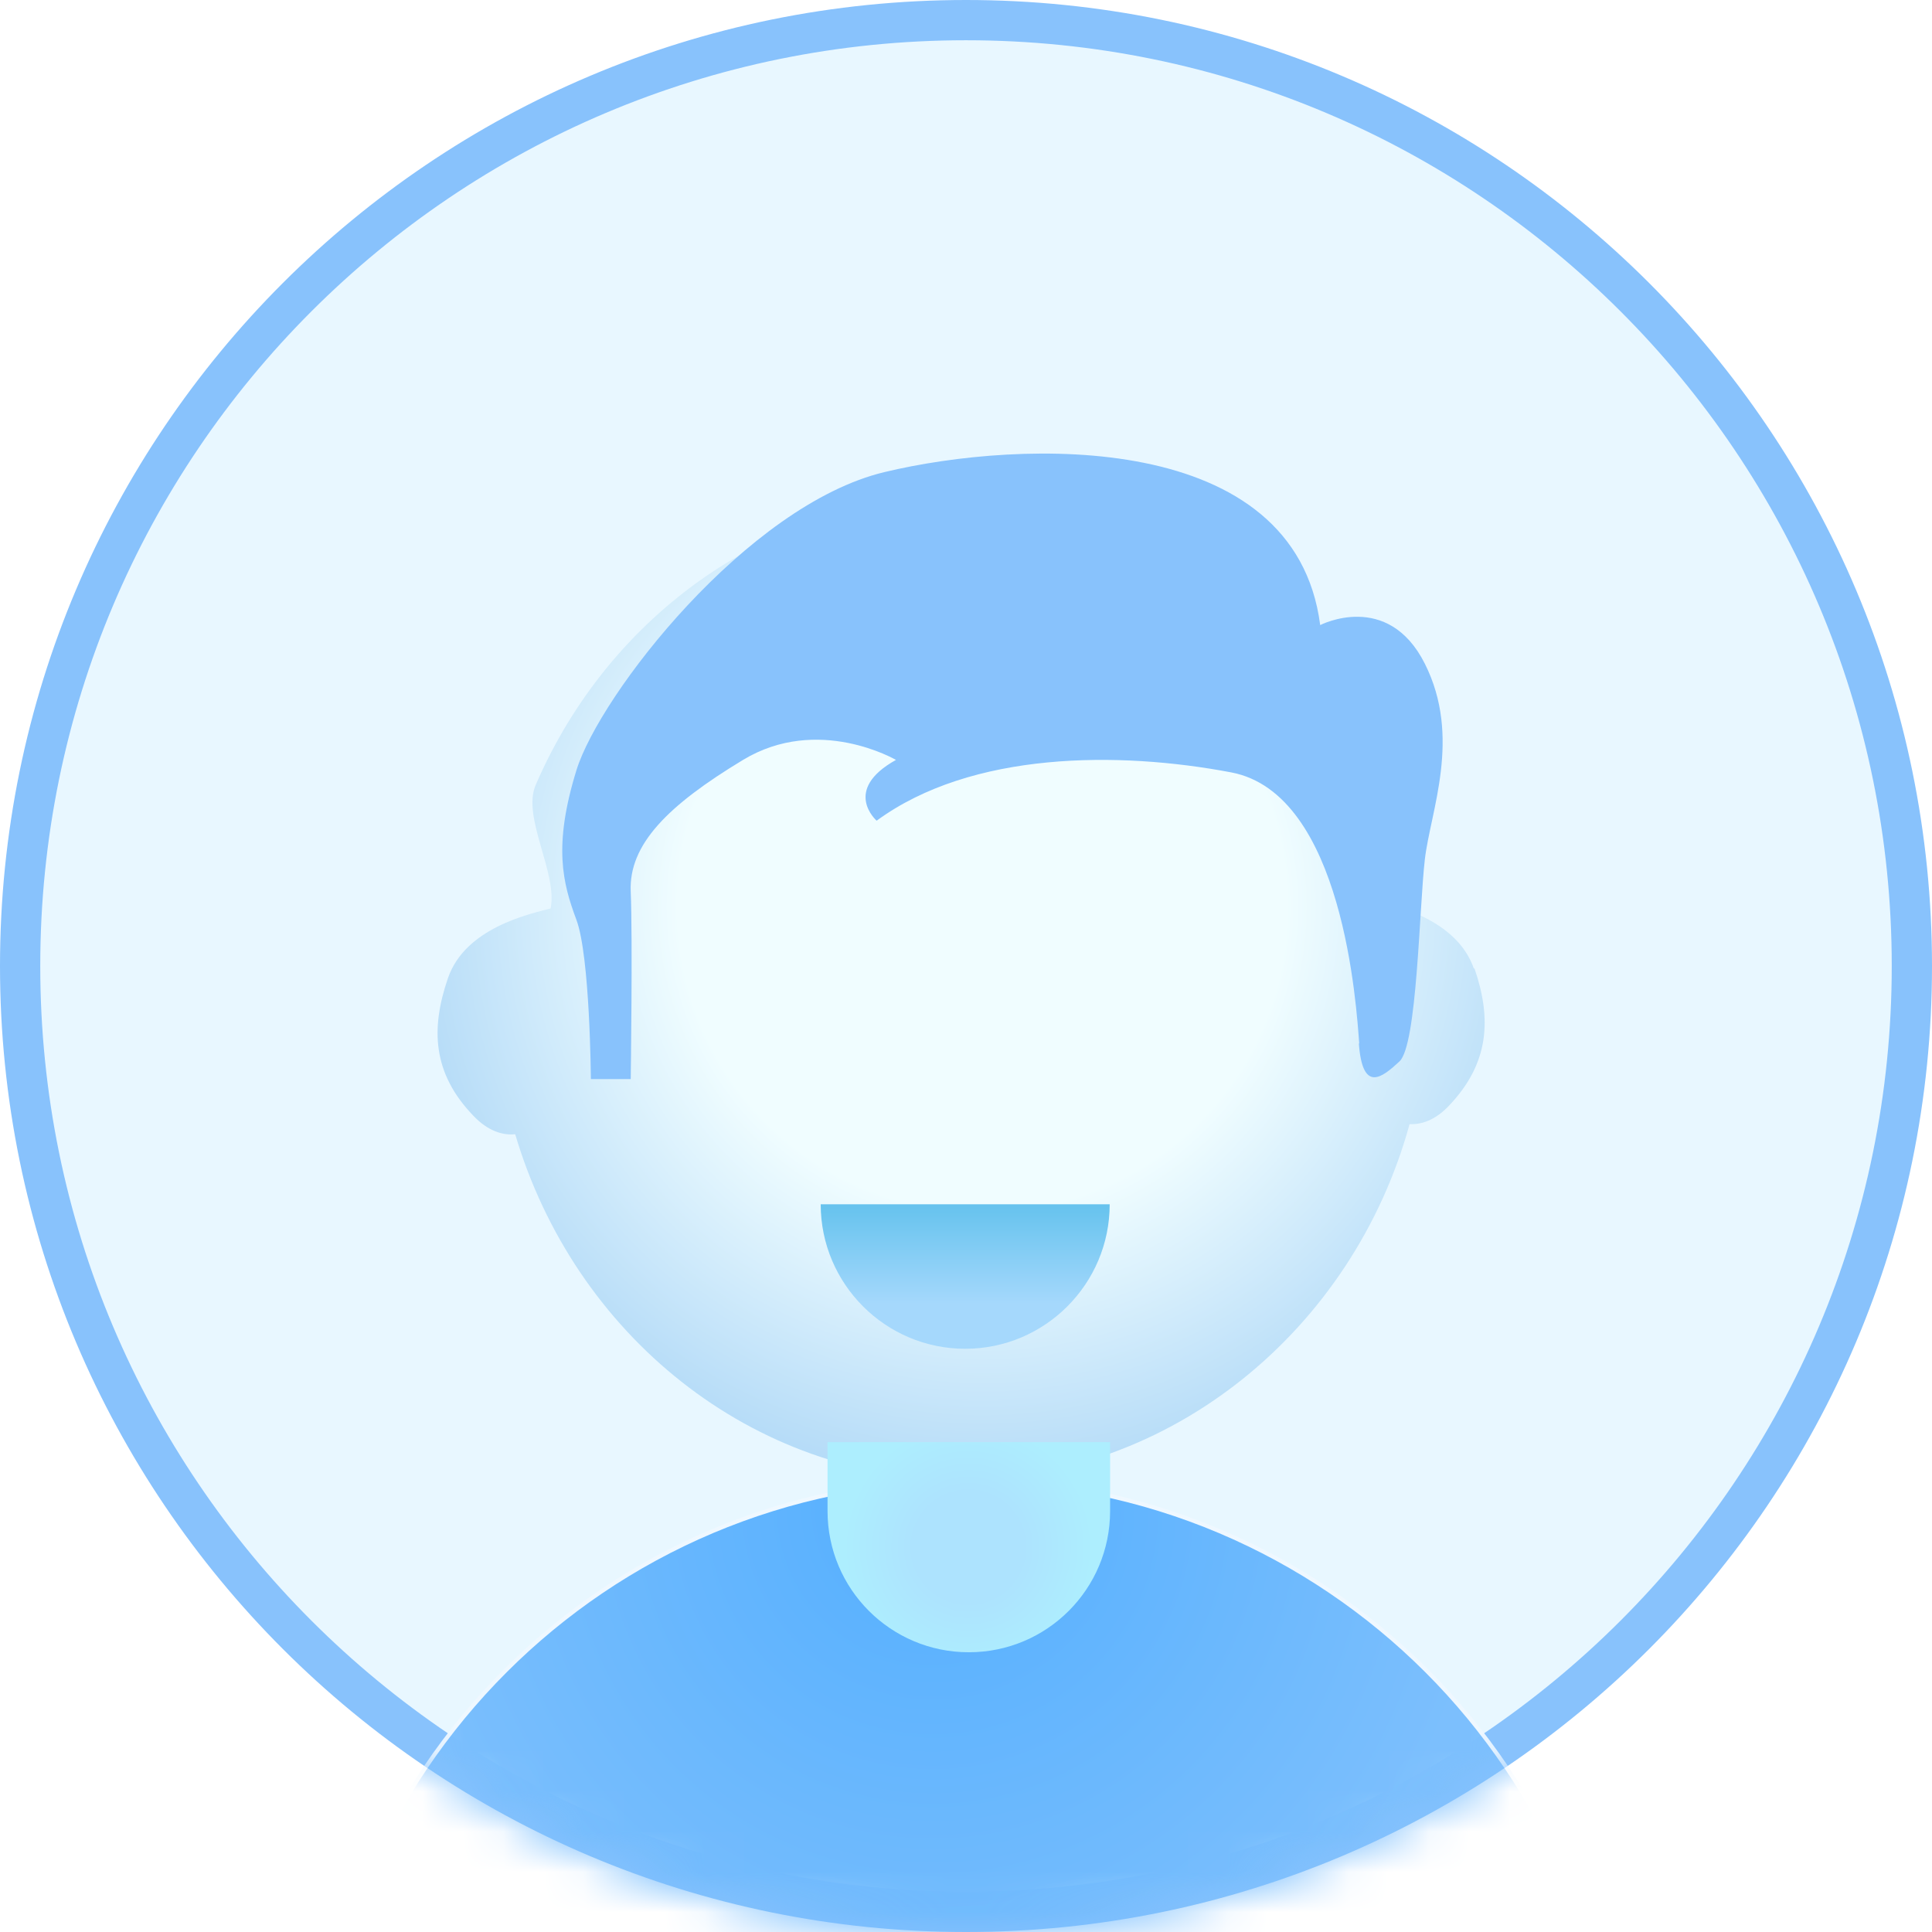 <svg width="48" height="48" viewBox="0 0 48 48" fill="none" xmlns="http://www.w3.org/2000/svg">
<path d="M24 0.5C36.979 0.5 47.5 11.021 47.5 24C47.5 36.979 36.979 47.5 24 47.5C11.021 47.5 0.5 36.979 0.5 24C0.5 11.021 11.021 0.5 24 0.5Z" fill="#E8F7FF" stroke="#88C2FC"/>
<mask id="mask0_16077_16209" style="mask-type:luminance" maskUnits="userSpaceOnUse" x="0" y="0" width="48" height="48">
<path d="M24 48C37.255 48 48 37.255 48 24C48 10.745 37.255 0 24 0C10.745 0 0 10.745 0 24C0 37.255 10.745 48 24 48Z" fill="white"/>
</mask>
<g mask="url(#mask0_16077_16209)">
<path d="M36.62 24.07C36.19 22.82 34.6 22.48 34.07 22.34V23.03C33.84 22.84 33.64 22.63 33.57 22.34C33.27 21.12 34.31 19.09 33.69 18.05C31.64 14.62 28.01 12.34 23.87 12.34C19.17 12.34 15.13 15.28 13.31 19.5C12.96 20.3 13.86 21.69 13.68 22.57C13.15 22.71 11.56 23.05 11.13 24.3C10.7 25.55 10.74 26.66 11.76 27.72C12.13 28.11 12.5 28.21 12.8 28.18C14.27 33.15 18.67 36.76 23.88 36.76C29.09 36.76 33.62 33.03 35.02 27.93C35.31 27.94 35.65 27.84 36 27.47C37.01 26.41 37.06 25.3 36.63 24.05L36.62 24.07Z" fill="url(#paint0_radial_16077_16209)"/>
<path d="M20.39 29.92C20.39 31.9 22 33.51 23.98 33.51C25.96 33.51 27.57 31.9 27.57 29.92H20.38H20.39Z" fill="url(#paint1_linear_16077_16209)"/>
<g filter="url(#filter0_i_16077_16209)">
<path d="M32.77 24.93C32.7 24.02 32.38 18.72 29.59 18.19C26.8 17.66 23.14 17.66 20.78 19.39C20.78 19.39 19.91 18.63 21.26 17.88C21.26 17.88 19.33 16.75 17.46 17.88C15.59 19.01 14.62 19.98 14.67 21.15C14.72 22.32 14.67 25.81 14.67 25.81H13.68C13.68 25.81 13.66 22.76 13.32 21.85C12.98 20.94 12.74 20.02 13.32 18.14C13.9 16.26 17.56 11.55 20.97 10.73C24.38 9.91 31.17 9.67 31.8 14.53C31.8 14.53 33.48 13.66 34.4 15.49C35.32 17.32 34.54 19.15 34.4 20.35C34.26 21.55 34.21 24.96 33.77 25.37C33.33 25.78 32.85 26.16 32.76 24.92L32.77 24.93Z" fill="#88C2FC"/>
</g>
<path d="M24 69.15C32.941 69.15 40.19 61.901 40.19 52.96C40.19 44.019 32.941 36.77 24 36.77C15.059 36.77 7.81 44.019 7.81 52.96C7.81 61.901 15.059 69.15 24 69.15Z" fill="url(#paint2_radial_16077_16209)" stroke="#EFF8FF" stroke-width="0.1" stroke-miterlimit="10"/>
<path d="M20.55 35.83H27.58V37.54C27.58 39.48 26.01 41.05 24.07 41.05C22.13 41.05 20.56 39.48 20.56 37.54V35.83H20.55Z" fill="url(#paint3_radial_16077_16209)"/>
</g>
<defs>
<filter id="filter0_i_16077_16209" x="12.969" y="10.269" width="22.873" height="16.541" filterUnits="userSpaceOnUse" color-interpolation-filters="sRGB">
<feFlood flood-opacity="0" result="BackgroundImageFix"/>
<feBlend mode="normal" in="SourceGraphic" in2="BackgroundImageFix" result="shape"/>
<feColorMatrix in="SourceAlpha" type="matrix" values="0 0 0 0 0 0 0 0 0 0 0 0 0 0 0 0 0 0 127 0" result="hardAlpha"/>
<feOffset dx="1" dy="1"/>
<feGaussianBlur stdDeviation="1.5"/>
<feComposite in2="hardAlpha" operator="arithmetic" k2="-1" k3="1"/>
<feColorMatrix type="matrix" values="0 0 0 0 0.948 0 0 0 0 0.737 0 0 0 0 0.366 0 0 0 0.3 0"/>
<feBlend mode="normal" in2="shape" result="effect1_innerShadow_16077_16209"/>
</filter>
<radialGradient id="paint0_radial_16077_16209" cx="0" cy="0" r="1" gradientUnits="userSpaceOnUse" gradientTransform="translate(24.41 22.52) scale(18.01 18.01)">
<stop offset="0.42" stop-color="#F0FDFF"/>
<stop offset="0.82" stop-color="#B1D9F7"/>
</radialGradient>
<linearGradient id="paint1_linear_16077_16209" x1="23.98" y1="33.57" x2="23.98" y2="29.98" gradientUnits="userSpaceOnUse">
<stop offset="0.33" stop-color="#A5D8FC"/>
<stop offset="1" stop-color="#67C3EE"/>
</linearGradient>
<radialGradient id="paint2_radial_16077_16209" cx="0" cy="0" r="1" gradientUnits="userSpaceOnUse" gradientTransform="translate(23.18 37.49) scale(17.44 17.44)">
<stop stop-color="#54AFFE"/>
<stop offset="0.79" stop-color="#7CBFFD"/>
</radialGradient>
<radialGradient id="paint3_radial_16077_16209" cx="0" cy="0" r="1" gradientUnits="userSpaceOnUse" gradientTransform="translate(24.06 38.44) scale(3.1 3.1)">
<stop offset="0.44" stop-color="#ADE3FE"/>
<stop offset="1" stop-color="#ADEEFE"/>
</radialGradient>
</defs>
</svg>
